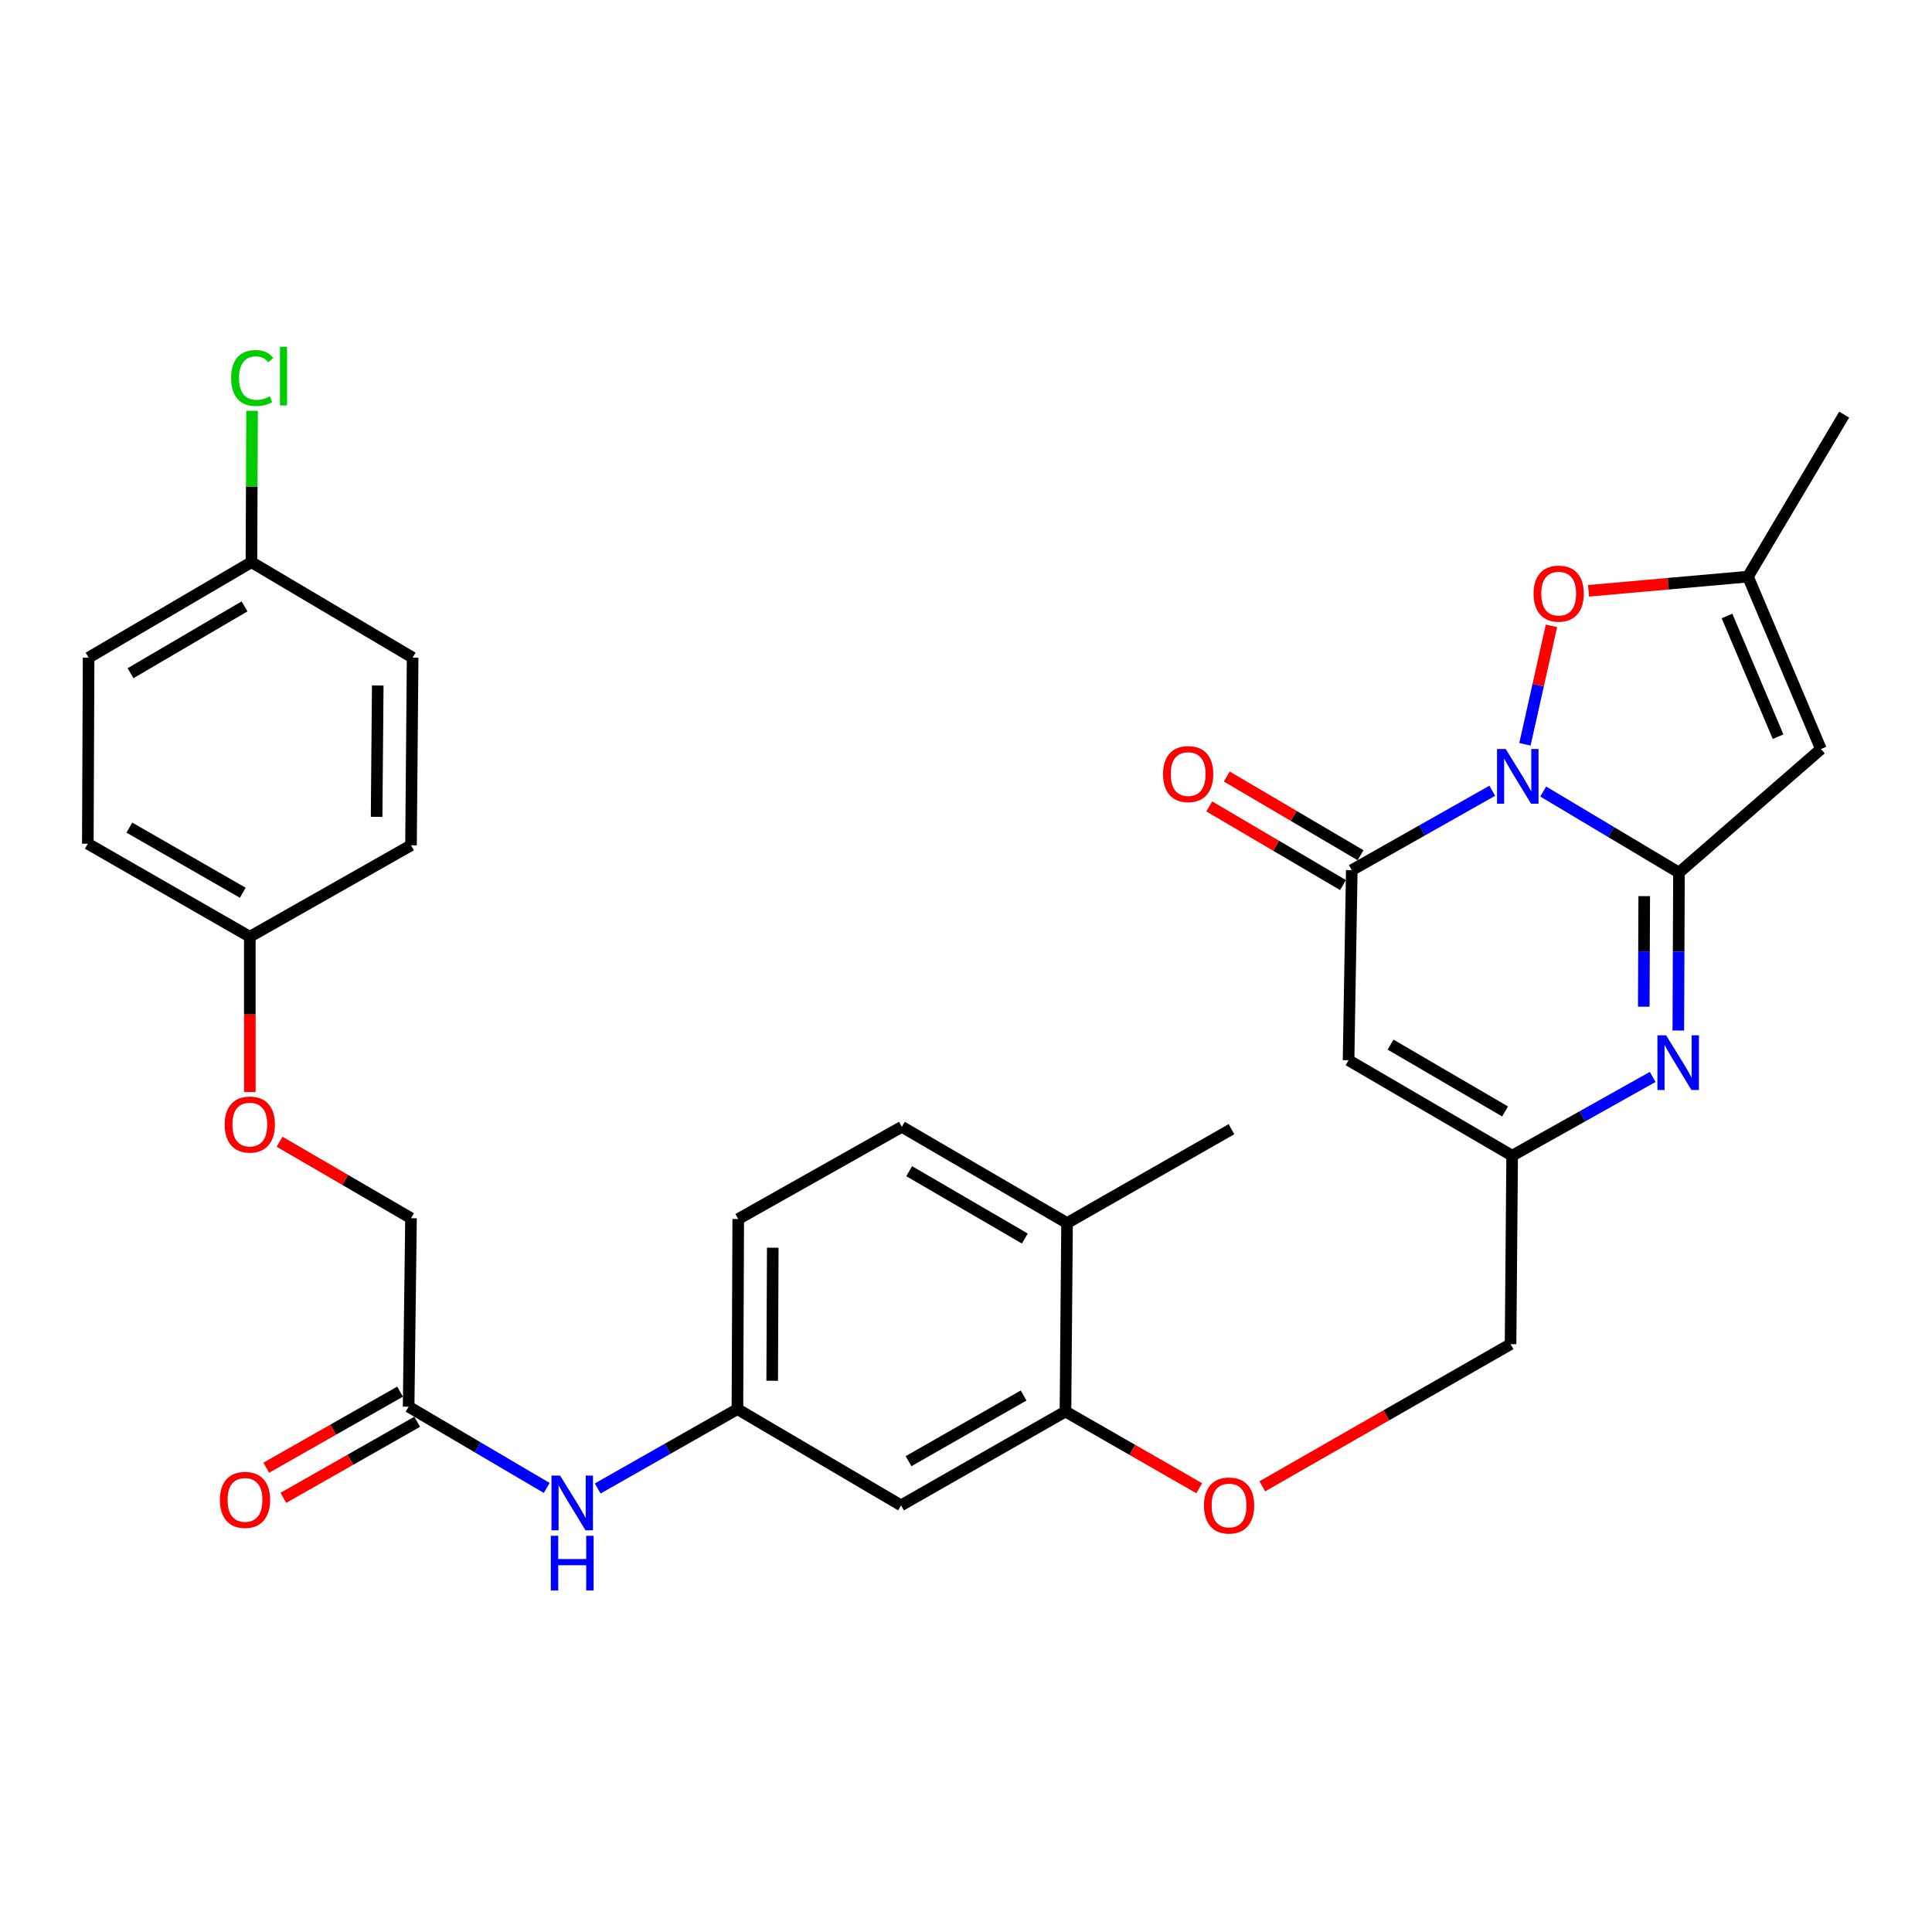 <?xml version='1.0' encoding='iso-8859-1'?>
<svg version='1.1' baseProfile='full'
              xmlns='http://www.w3.org/2000/svg'
                      xmlns:rdkit='http://www.rdkit.org/xml'
                      xmlns:xlink='http://www.w3.org/1999/xlink'
                  xml:space='preserve'
width='1000px' height='1000px' viewBox='0 0 1000 1000'>
<!-- END OF HEADER -->
<rect style='opacity:1.0;fill:#FFFFFF;stroke:none' width='1000' height='1000' x='0' y='0'> </rect>
<path class='bond-0' d='M 798.768,409.693 L 833.9,430.669' style='fill:none;fill-rule:evenodd;stroke:#0000FF;stroke-width:6px;stroke-linecap:butt;stroke-linejoin:miter;stroke-opacity:1' />
<path class='bond-0' d='M 833.9,430.669 L 869.031,451.645' style='fill:none;fill-rule:evenodd;stroke:#000000;stroke-width:6px;stroke-linecap:butt;stroke-linejoin:miter;stroke-opacity:1' />
<path class='bond-1' d='M 772.391,409.294 L 736.034,429.842' style='fill:none;fill-rule:evenodd;stroke:#0000FF;stroke-width:6px;stroke-linecap:butt;stroke-linejoin:miter;stroke-opacity:1' />
<path class='bond-1' d='M 736.034,429.842 L 699.676,450.39' style='fill:none;fill-rule:evenodd;stroke:#000000;stroke-width:6px;stroke-linecap:butt;stroke-linejoin:miter;stroke-opacity:1' />
<path class='bond-5' d='M 789.309,385.246 L 796.168,354.594' style='fill:none;fill-rule:evenodd;stroke:#0000FF;stroke-width:6px;stroke-linecap:butt;stroke-linejoin:miter;stroke-opacity:1' />
<path class='bond-5' d='M 796.168,354.594 L 803.026,323.942' style='fill:none;fill-rule:evenodd;stroke:#FF0000;stroke-width:6px;stroke-linecap:butt;stroke-linejoin:miter;stroke-opacity:1' />
<path class='bond-2' d='M 869.031,451.645 L 868.861,492.522' style='fill:none;fill-rule:evenodd;stroke:#000000;stroke-width:6px;stroke-linecap:butt;stroke-linejoin:miter;stroke-opacity:1' />
<path class='bond-2' d='M 868.861,492.522 L 868.692,533.399' style='fill:none;fill-rule:evenodd;stroke:#0000FF;stroke-width:6px;stroke-linecap:butt;stroke-linejoin:miter;stroke-opacity:1' />
<path class='bond-2' d='M 851.051,463.833 L 850.932,492.447' style='fill:none;fill-rule:evenodd;stroke:#000000;stroke-width:6px;stroke-linecap:butt;stroke-linejoin:miter;stroke-opacity:1' />
<path class='bond-2' d='M 850.932,492.447 L 850.813,521.062' style='fill:none;fill-rule:evenodd;stroke:#0000FF;stroke-width:6px;stroke-linecap:butt;stroke-linejoin:miter;stroke-opacity:1' />
<path class='bond-3' d='M 869.031,451.645 L 942.513,387.706' style='fill:none;fill-rule:evenodd;stroke:#000000;stroke-width:6px;stroke-linecap:butt;stroke-linejoin:miter;stroke-opacity:1' />
<path class='bond-4' d='M 699.676,450.39 L 698.013,548.773' style='fill:none;fill-rule:evenodd;stroke:#000000;stroke-width:6px;stroke-linecap:butt;stroke-linejoin:miter;stroke-opacity:1' />
<path class='bond-12' d='M 704.221,442.662 L 669.606,422.301' style='fill:none;fill-rule:evenodd;stroke:#000000;stroke-width:6px;stroke-linecap:butt;stroke-linejoin:miter;stroke-opacity:1' />
<path class='bond-12' d='M 669.606,422.301 L 634.99,401.94' style='fill:none;fill-rule:evenodd;stroke:#FF0000;stroke-width:6px;stroke-linecap:butt;stroke-linejoin:miter;stroke-opacity:1' />
<path class='bond-12' d='M 695.131,458.117 L 660.515,437.755' style='fill:none;fill-rule:evenodd;stroke:#000000;stroke-width:6px;stroke-linecap:butt;stroke-linejoin:miter;stroke-opacity:1' />
<path class='bond-12' d='M 660.515,437.755 L 625.9,417.394' style='fill:none;fill-rule:evenodd;stroke:#FF0000;stroke-width:6px;stroke-linecap:butt;stroke-linejoin:miter;stroke-opacity:1' />
<path class='bond-32' d='M 855.42,557.418 L 819.055,577.799' style='fill:none;fill-rule:evenodd;stroke:#0000FF;stroke-width:6px;stroke-linecap:butt;stroke-linejoin:miter;stroke-opacity:1' />
<path class='bond-32' d='M 819.055,577.799 L 782.69,598.179' style='fill:none;fill-rule:evenodd;stroke:#000000;stroke-width:6px;stroke-linecap:butt;stroke-linejoin:miter;stroke-opacity:1' />
<path class='bond-31' d='M 942.513,387.706 L 904.731,298.456' style='fill:none;fill-rule:evenodd;stroke:#000000;stroke-width:6px;stroke-linecap:butt;stroke-linejoin:miter;stroke-opacity:1' />
<path class='bond-31' d='M 920.334,381.308 L 893.887,318.833' style='fill:none;fill-rule:evenodd;stroke:#000000;stroke-width:6px;stroke-linecap:butt;stroke-linejoin:miter;stroke-opacity:1' />
<path class='bond-6' d='M 698.013,548.773 L 782.69,598.179' style='fill:none;fill-rule:evenodd;stroke:#000000;stroke-width:6px;stroke-linecap:butt;stroke-linejoin:miter;stroke-opacity:1' />
<path class='bond-6' d='M 719.75,540.698 L 779.024,575.282' style='fill:none;fill-rule:evenodd;stroke:#000000;stroke-width:6px;stroke-linecap:butt;stroke-linejoin:miter;stroke-opacity:1' />
<path class='bond-7' d='M 822.234,305.805 L 863.483,302.13' style='fill:none;fill-rule:evenodd;stroke:#FF0000;stroke-width:6px;stroke-linecap:butt;stroke-linejoin:miter;stroke-opacity:1' />
<path class='bond-7' d='M 863.483,302.13 L 904.731,298.456' style='fill:none;fill-rule:evenodd;stroke:#000000;stroke-width:6px;stroke-linecap:butt;stroke-linejoin:miter;stroke-opacity:1' />
<path class='bond-17' d='M 782.69,598.179 L 781.863,695.736' style='fill:none;fill-rule:evenodd;stroke:#000000;stroke-width:6px;stroke-linecap:butt;stroke-linejoin:miter;stroke-opacity:1' />
<path class='bond-29' d='M 904.731,298.456 L 954.545,214.605' style='fill:none;fill-rule:evenodd;stroke:#000000;stroke-width:6px;stroke-linecap:butt;stroke-linejoin:miter;stroke-opacity:1' />
<path class='bond-8' d='M 551.478,730.59 L 586.101,750.451' style='fill:none;fill-rule:evenodd;stroke:#000000;stroke-width:6px;stroke-linecap:butt;stroke-linejoin:miter;stroke-opacity:1' />
<path class='bond-8' d='M 586.101,750.451 L 620.725,770.312' style='fill:none;fill-rule:evenodd;stroke:#FF0000;stroke-width:6px;stroke-linecap:butt;stroke-linejoin:miter;stroke-opacity:1' />
<path class='bond-9' d='M 551.478,730.59 L 466.382,779.169' style='fill:none;fill-rule:evenodd;stroke:#000000;stroke-width:6px;stroke-linecap:butt;stroke-linejoin:miter;stroke-opacity:1' />
<path class='bond-9' d='M 529.824,722.306 L 470.257,756.311' style='fill:none;fill-rule:evenodd;stroke:#000000;stroke-width:6px;stroke-linecap:butt;stroke-linejoin:miter;stroke-opacity:1' />
<path class='bond-15' d='M 551.478,730.59 L 552.305,633.053' style='fill:none;fill-rule:evenodd;stroke:#000000;stroke-width:6px;stroke-linecap:butt;stroke-linejoin:miter;stroke-opacity:1' />
<path class='bond-13' d='M 466.382,779.169 L 381.694,729.354' style='fill:none;fill-rule:evenodd;stroke:#000000;stroke-width:6px;stroke-linecap:butt;stroke-linejoin:miter;stroke-opacity:1' />
<path class='bond-10' d='M 211.503,728.109 L 247.243,749.135' style='fill:none;fill-rule:evenodd;stroke:#000000;stroke-width:6px;stroke-linecap:butt;stroke-linejoin:miter;stroke-opacity:1' />
<path class='bond-10' d='M 247.243,749.135 L 282.984,770.161' style='fill:none;fill-rule:evenodd;stroke:#0000FF;stroke-width:6px;stroke-linecap:butt;stroke-linejoin:miter;stroke-opacity:1' />
<path class='bond-16' d='M 207.072,720.316 L 172.446,740.003' style='fill:none;fill-rule:evenodd;stroke:#000000;stroke-width:6px;stroke-linecap:butt;stroke-linejoin:miter;stroke-opacity:1' />
<path class='bond-16' d='M 172.446,740.003 L 137.82,759.691' style='fill:none;fill-rule:evenodd;stroke:#FF0000;stroke-width:6px;stroke-linecap:butt;stroke-linejoin:miter;stroke-opacity:1' />
<path class='bond-16' d='M 215.934,735.903 L 181.308,755.59' style='fill:none;fill-rule:evenodd;stroke:#000000;stroke-width:6px;stroke-linecap:butt;stroke-linejoin:miter;stroke-opacity:1' />
<path class='bond-16' d='M 181.308,755.59 L 146.682,775.277' style='fill:none;fill-rule:evenodd;stroke:#FF0000;stroke-width:6px;stroke-linecap:butt;stroke-linejoin:miter;stroke-opacity:1' />
<path class='bond-20' d='M 211.503,728.109 L 212.738,630.552' style='fill:none;fill-rule:evenodd;stroke:#000000;stroke-width:6px;stroke-linecap:butt;stroke-linejoin:miter;stroke-opacity:1' />
<path class='bond-11' d='M 309.379,770.427 L 345.537,749.891' style='fill:none;fill-rule:evenodd;stroke:#0000FF;stroke-width:6px;stroke-linecap:butt;stroke-linejoin:miter;stroke-opacity:1' />
<path class='bond-11' d='M 345.537,749.891 L 381.694,729.354' style='fill:none;fill-rule:evenodd;stroke:#000000;stroke-width:6px;stroke-linecap:butt;stroke-linejoin:miter;stroke-opacity:1' />
<path class='bond-33' d='M 381.694,729.354 L 382.113,630.971' style='fill:none;fill-rule:evenodd;stroke:#000000;stroke-width:6px;stroke-linecap:butt;stroke-linejoin:miter;stroke-opacity:1' />
<path class='bond-33' d='M 399.687,714.673 L 399.98,645.804' style='fill:none;fill-rule:evenodd;stroke:#000000;stroke-width:6px;stroke-linecap:butt;stroke-linejoin:miter;stroke-opacity:1' />
<path class='bond-14' d='M 653.363,769.321 L 717.613,732.529' style='fill:none;fill-rule:evenodd;stroke:#FF0000;stroke-width:6px;stroke-linecap:butt;stroke-linejoin:miter;stroke-opacity:1' />
<path class='bond-14' d='M 717.613,732.529 L 781.863,695.736' style='fill:none;fill-rule:evenodd;stroke:#000000;stroke-width:6px;stroke-linecap:butt;stroke-linejoin:miter;stroke-opacity:1' />
<path class='bond-18' d='M 552.305,633.053 L 466.79,583.238' style='fill:none;fill-rule:evenodd;stroke:#000000;stroke-width:6px;stroke-linecap:butt;stroke-linejoin:miter;stroke-opacity:1' />
<path class='bond-18' d='M 530.453,641.073 L 470.593,606.203' style='fill:none;fill-rule:evenodd;stroke:#000000;stroke-width:6px;stroke-linecap:butt;stroke-linejoin:miter;stroke-opacity:1' />
<path class='bond-30' d='M 552.305,633.053 L 637.401,584.473' style='fill:none;fill-rule:evenodd;stroke:#000000;stroke-width:6px;stroke-linecap:butt;stroke-linejoin:miter;stroke-opacity:1' />
<path class='bond-22' d='M 466.79,583.238 L 382.113,630.971' style='fill:none;fill-rule:evenodd;stroke:#000000;stroke-width:6px;stroke-linecap:butt;stroke-linejoin:miter;stroke-opacity:1' />
<path class='bond-19' d='M 144.719,590.956 L 178.728,610.754' style='fill:none;fill-rule:evenodd;stroke:#FF0000;stroke-width:6px;stroke-linecap:butt;stroke-linejoin:miter;stroke-opacity:1' />
<path class='bond-19' d='M 178.728,610.754 L 212.738,630.552' style='fill:none;fill-rule:evenodd;stroke:#000000;stroke-width:6px;stroke-linecap:butt;stroke-linejoin:miter;stroke-opacity:1' />
<path class='bond-21' d='M 129.305,565.235 L 129.305,525.045' style='fill:none;fill-rule:evenodd;stroke:#FF0000;stroke-width:6px;stroke-linecap:butt;stroke-linejoin:miter;stroke-opacity:1' />
<path class='bond-21' d='M 129.305,525.045 L 129.305,484.854' style='fill:none;fill-rule:evenodd;stroke:#000000;stroke-width:6px;stroke-linecap:butt;stroke-linejoin:miter;stroke-opacity:1' />
<path class='bond-25' d='M 129.305,484.854 L 212.738,437.52' style='fill:none;fill-rule:evenodd;stroke:#000000;stroke-width:6px;stroke-linecap:butt;stroke-linejoin:miter;stroke-opacity:1' />
<path class='bond-26' d='M 129.305,484.854 L 45.455,436.703' style='fill:none;fill-rule:evenodd;stroke:#000000;stroke-width:6px;stroke-linecap:butt;stroke-linejoin:miter;stroke-opacity:1' />
<path class='bond-26' d='M 125.656,462.083 L 66.961,428.378' style='fill:none;fill-rule:evenodd;stroke:#000000;stroke-width:6px;stroke-linecap:butt;stroke-linejoin:miter;stroke-opacity:1' />
<path class='bond-23' d='M 130.142,290.985 L 45.863,340.391' style='fill:none;fill-rule:evenodd;stroke:#000000;stroke-width:6px;stroke-linecap:butt;stroke-linejoin:miter;stroke-opacity:1' />
<path class='bond-23' d='M 126.568,313.864 L 67.572,348.448' style='fill:none;fill-rule:evenodd;stroke:#000000;stroke-width:6px;stroke-linecap:butt;stroke-linejoin:miter;stroke-opacity:1' />
<path class='bond-24' d='M 130.142,290.985 L 130.308,251.808' style='fill:none;fill-rule:evenodd;stroke:#000000;stroke-width:6px;stroke-linecap:butt;stroke-linejoin:miter;stroke-opacity:1' />
<path class='bond-24' d='M 130.308,251.808 L 130.474,212.631' style='fill:none;fill-rule:evenodd;stroke:#00CC00;stroke-width:6px;stroke-linecap:butt;stroke-linejoin:miter;stroke-opacity:1' />
<path class='bond-34' d='M 130.142,290.985 L 213.575,340.391' style='fill:none;fill-rule:evenodd;stroke:#000000;stroke-width:6px;stroke-linecap:butt;stroke-linejoin:miter;stroke-opacity:1' />
<path class='bond-28' d='M 212.738,437.52 L 213.575,340.391' style='fill:none;fill-rule:evenodd;stroke:#000000;stroke-width:6px;stroke-linecap:butt;stroke-linejoin:miter;stroke-opacity:1' />
<path class='bond-28' d='M 194.934,422.796 L 195.52,354.806' style='fill:none;fill-rule:evenodd;stroke:#000000;stroke-width:6px;stroke-linecap:butt;stroke-linejoin:miter;stroke-opacity:1' />
<path class='bond-27' d='M 45.455,436.703 L 45.863,340.391' style='fill:none;fill-rule:evenodd;stroke:#000000;stroke-width:6px;stroke-linecap:butt;stroke-linejoin:miter;stroke-opacity:1' />
<path  class='atom-0' d='M 779.339 387.67
L 788.619 402.67
Q 789.539 404.15, 791.019 406.83
Q 792.499 409.51, 792.579 409.67
L 792.579 387.67
L 796.339 387.67
L 796.339 415.99
L 792.459 415.99
L 782.499 399.59
Q 781.339 397.67, 780.099 395.47
Q 778.899 393.27, 778.539 392.59
L 778.539 415.99
L 774.859 415.99
L 774.859 387.67
L 779.339 387.67
' fill='#0000FF'/>
<path  class='atom-3' d='M 862.363 535.858
L 871.643 550.858
Q 872.563 552.338, 874.043 555.018
Q 875.523 557.698, 875.603 557.858
L 875.603 535.858
L 879.363 535.858
L 879.363 564.178
L 875.483 564.178
L 865.523 547.778
Q 864.363 545.858, 863.123 543.658
Q 861.923 541.458, 861.563 540.778
L 861.563 564.178
L 857.883 564.178
L 857.883 535.858
L 862.363 535.858
' fill='#0000FF'/>
<path  class='atom-6' d='M 793.776 307.262
Q 793.776 300.462, 797.136 296.662
Q 800.496 292.862, 806.776 292.862
Q 813.056 292.862, 816.416 296.662
Q 819.776 300.462, 819.776 307.262
Q 819.776 314.142, 816.376 318.062
Q 812.976 321.942, 806.776 321.942
Q 800.536 321.942, 797.136 318.062
Q 793.776 314.182, 793.776 307.262
M 806.776 318.742
Q 811.096 318.742, 813.416 315.862
Q 815.776 312.942, 815.776 307.262
Q 815.776 301.702, 813.416 298.902
Q 811.096 296.062, 806.776 296.062
Q 802.456 296.062, 800.096 298.862
Q 797.776 301.662, 797.776 307.262
Q 797.776 312.982, 800.096 315.862
Q 802.456 318.742, 806.776 318.742
' fill='#FF0000'/>
<path  class='atom-12' d='M 289.92 763.764
L 299.2 778.764
Q 300.12 780.244, 301.6 782.924
Q 303.08 785.604, 303.16 785.764
L 303.16 763.764
L 306.92 763.764
L 306.92 792.084
L 303.04 792.084
L 293.08 775.684
Q 291.92 773.764, 290.68 771.564
Q 289.48 769.364, 289.12 768.684
L 289.12 792.084
L 285.44 792.084
L 285.44 763.764
L 289.92 763.764
' fill='#0000FF'/>
<path  class='atom-12' d='M 285.1 794.916
L 288.94 794.916
L 288.94 806.956
L 303.42 806.956
L 303.42 794.916
L 307.26 794.916
L 307.26 823.236
L 303.42 823.236
L 303.42 810.156
L 288.94 810.156
L 288.94 823.236
L 285.1 823.236
L 285.1 794.916
' fill='#0000FF'/>
<path  class='atom-13' d='M 601.989 400.655
Q 601.989 393.855, 605.349 390.055
Q 608.709 386.255, 614.989 386.255
Q 621.269 386.255, 624.629 390.055
Q 627.989 393.855, 627.989 400.655
Q 627.989 407.535, 624.589 411.455
Q 621.189 415.335, 614.989 415.335
Q 608.749 415.335, 605.349 411.455
Q 601.989 407.575, 601.989 400.655
M 614.989 412.135
Q 619.309 412.135, 621.629 409.255
Q 623.989 406.335, 623.989 400.655
Q 623.989 395.095, 621.629 392.295
Q 619.309 389.455, 614.989 389.455
Q 610.669 389.455, 608.309 392.255
Q 605.989 395.055, 605.989 400.655
Q 605.989 406.375, 608.309 409.255
Q 610.669 412.135, 614.989 412.135
' fill='#FF0000'/>
<path  class='atom-15' d='M 623.165 779.249
Q 623.165 772.449, 626.525 768.649
Q 629.885 764.849, 636.165 764.849
Q 642.445 764.849, 645.805 768.649
Q 649.165 772.449, 649.165 779.249
Q 649.165 786.129, 645.765 790.049
Q 642.365 793.929, 636.165 793.929
Q 629.925 793.929, 626.525 790.049
Q 623.165 786.169, 623.165 779.249
M 636.165 790.729
Q 640.485 790.729, 642.805 787.849
Q 645.165 784.929, 645.165 779.249
Q 645.165 773.689, 642.805 770.889
Q 640.485 768.049, 636.165 768.049
Q 631.845 768.049, 629.485 770.849
Q 627.165 773.649, 627.165 779.249
Q 627.165 784.969, 629.485 787.849
Q 631.845 790.729, 636.165 790.729
' fill='#FF0000'/>
<path  class='atom-17' d='M 113.815 776.34
Q 113.815 769.54, 117.175 765.74
Q 120.535 761.94, 126.815 761.94
Q 133.095 761.94, 136.455 765.74
Q 139.815 769.54, 139.815 776.34
Q 139.815 783.22, 136.415 787.14
Q 133.015 791.02, 126.815 791.02
Q 120.575 791.02, 117.175 787.14
Q 113.815 783.26, 113.815 776.34
M 126.815 787.82
Q 131.135 787.82, 133.455 784.94
Q 135.815 782.02, 135.815 776.34
Q 135.815 770.78, 133.455 767.98
Q 131.135 765.14, 126.815 765.14
Q 122.495 765.14, 120.135 767.94
Q 117.815 770.74, 117.815 776.34
Q 117.815 782.06, 120.135 784.94
Q 122.495 787.82, 126.815 787.82
' fill='#FF0000'/>
<path  class='atom-20' d='M 116.305 582.063
Q 116.305 575.263, 119.665 571.463
Q 123.025 567.663, 129.305 567.663
Q 135.585 567.663, 138.945 571.463
Q 142.305 575.263, 142.305 582.063
Q 142.305 588.943, 138.905 592.863
Q 135.505 596.743, 129.305 596.743
Q 123.065 596.743, 119.665 592.863
Q 116.305 588.983, 116.305 582.063
M 129.305 593.543
Q 133.625 593.543, 135.945 590.663
Q 138.305 587.743, 138.305 582.063
Q 138.305 576.503, 135.945 573.703
Q 133.625 570.863, 129.305 570.863
Q 124.985 570.863, 122.625 573.663
Q 120.305 576.463, 120.305 582.063
Q 120.305 587.783, 122.625 590.663
Q 124.985 593.543, 129.305 593.543
' fill='#FF0000'/>
<path  class='atom-25' d='M 119.63 195.664
Q 119.63 188.624, 122.91 184.944
Q 126.23 181.224, 132.51 181.224
Q 138.35 181.224, 141.47 185.344
L 138.83 187.504
Q 136.55 184.504, 132.51 184.504
Q 128.23 184.504, 125.95 187.384
Q 123.71 190.224, 123.71 195.664
Q 123.71 201.264, 126.03 204.144
Q 128.39 207.024, 132.95 207.024
Q 136.07 207.024, 139.71 205.144
L 140.83 208.144
Q 139.35 209.104, 137.11 209.664
Q 134.87 210.224, 132.39 210.224
Q 126.23 210.224, 122.91 206.464
Q 119.63 202.704, 119.63 195.664
' fill='#00CC00'/>
<path  class='atom-25' d='M 144.91 179.504
L 148.59 179.504
L 148.59 209.864
L 144.91 209.864
L 144.91 179.504
' fill='#00CC00'/>
</svg>
